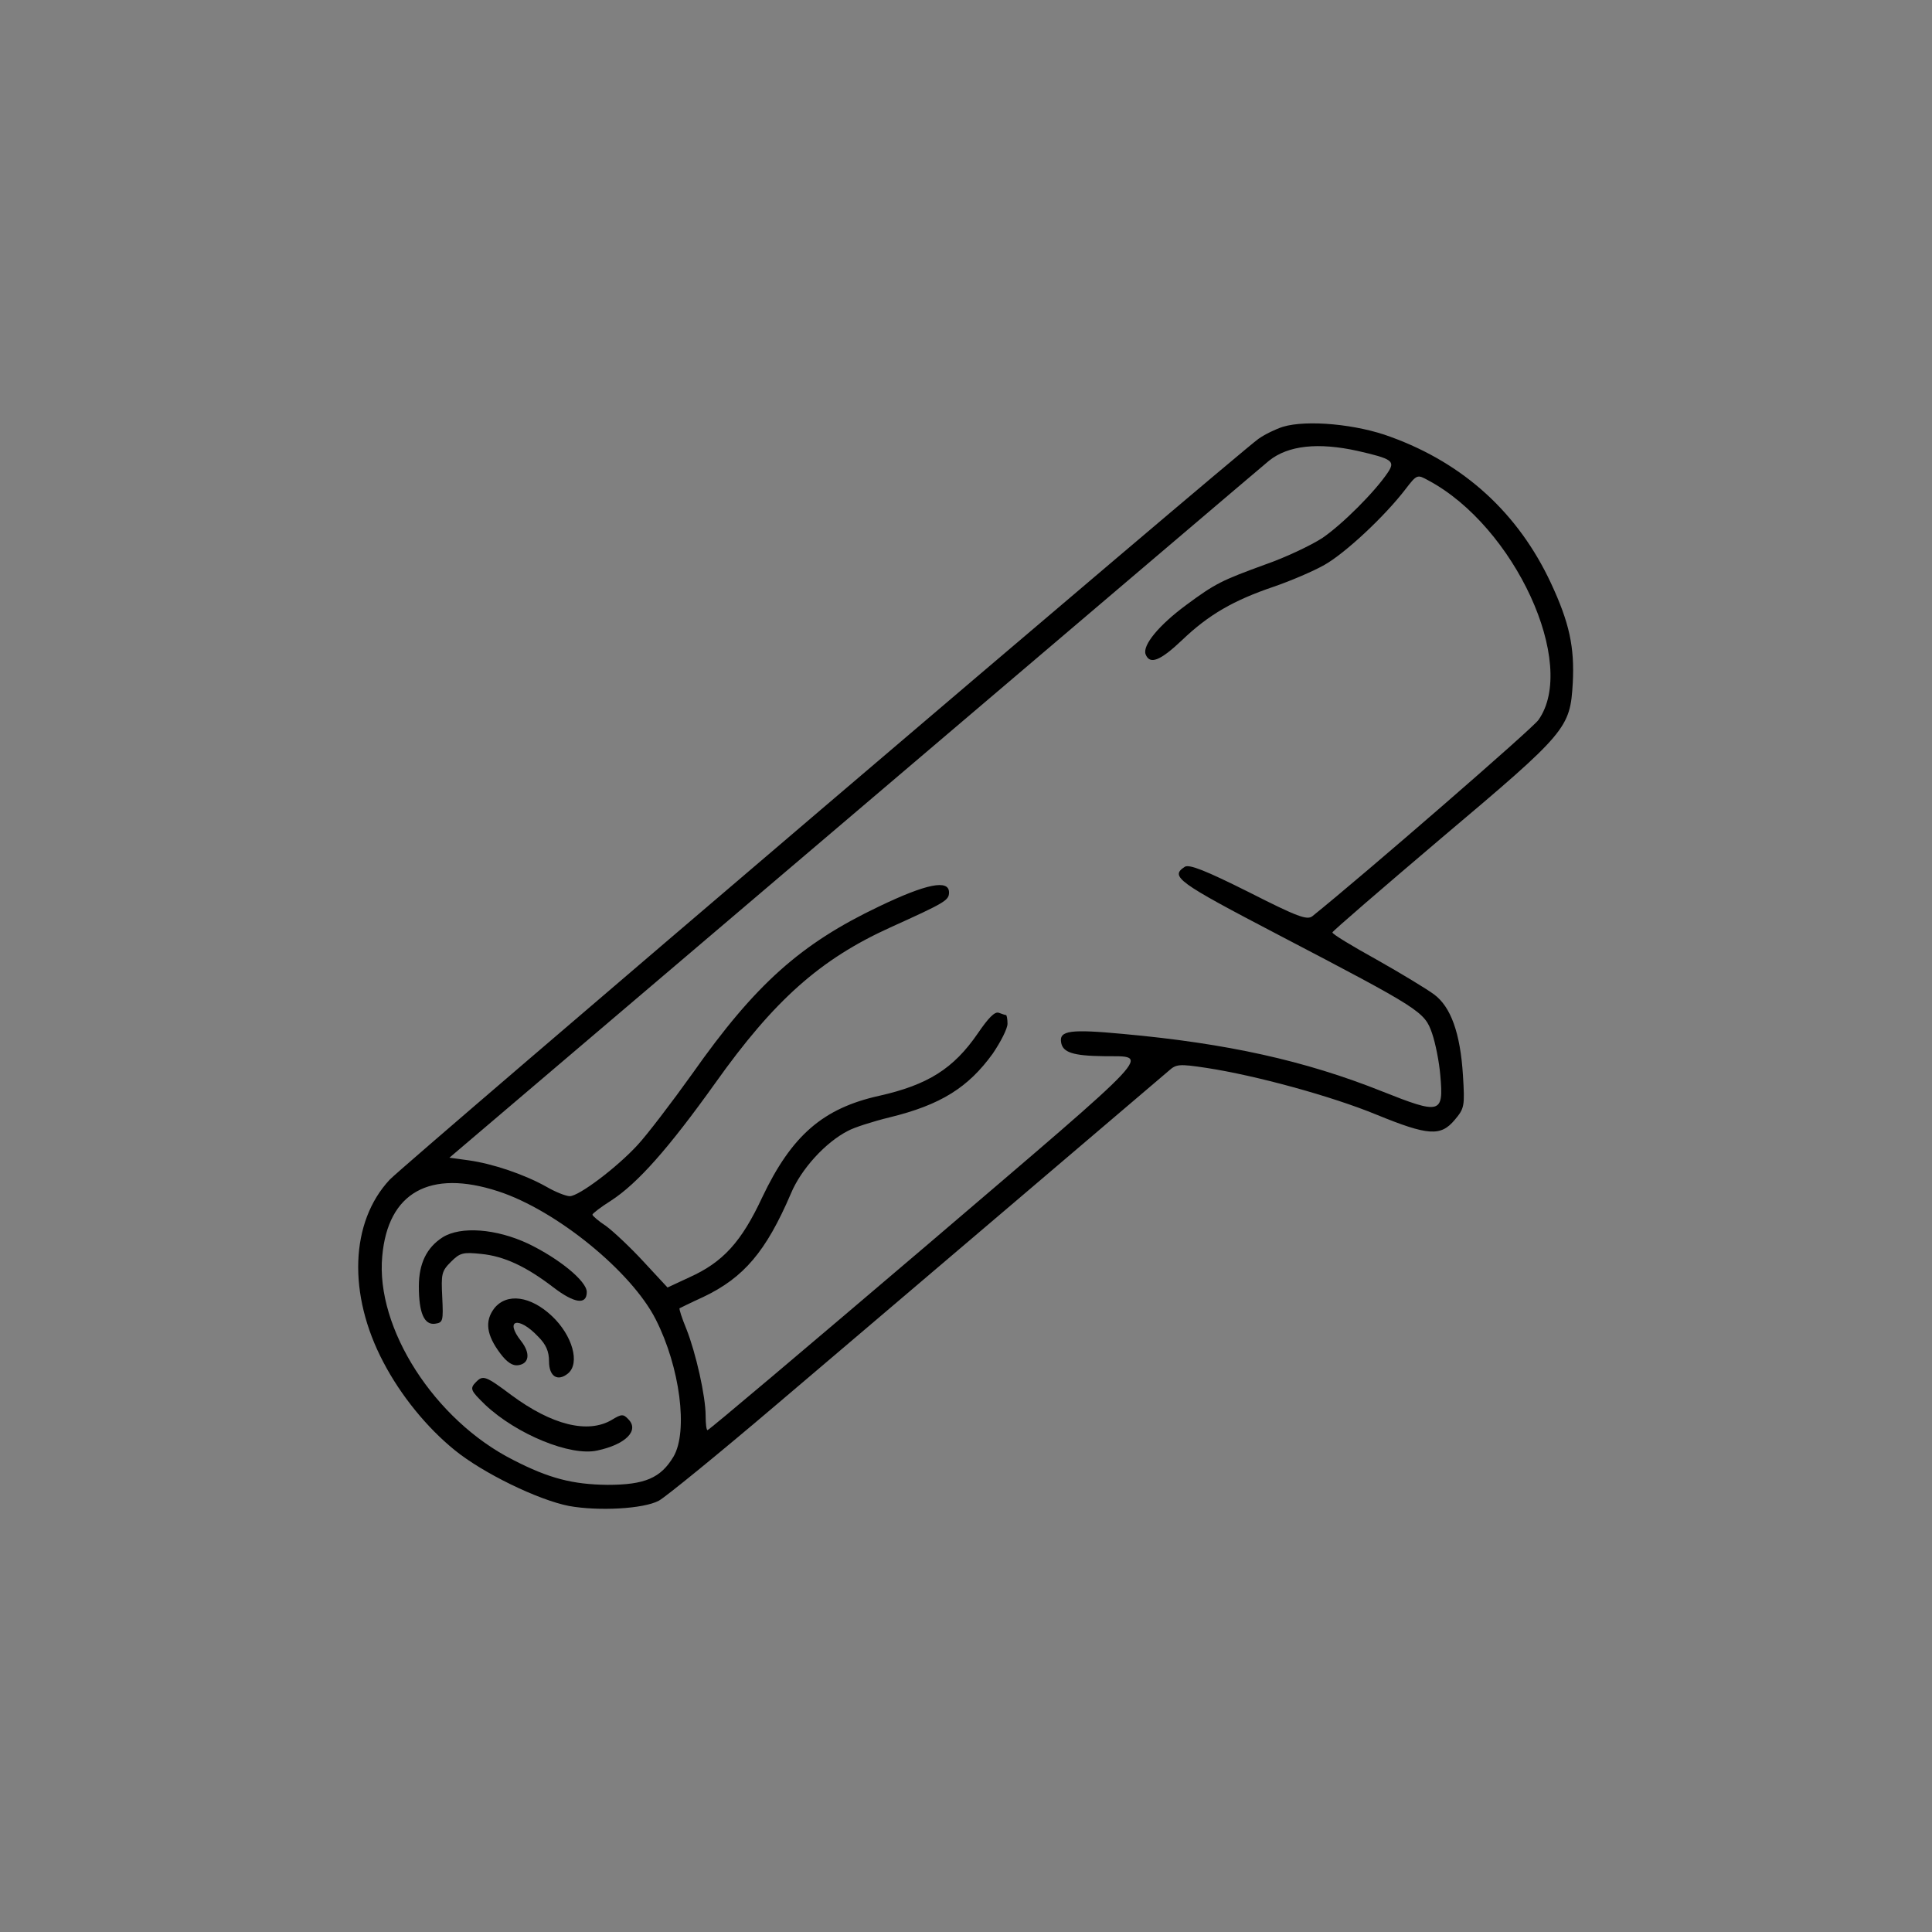 <?xml version="1.0" standalone="no"?>
<!DOCTYPE svg PUBLIC "-//W3C//DTD SVG 20010904//EN" "http://www.w3.org/TR/2001/REC-SVG-20010904/DTD/svg10.dtd">
<svg xmlns="http://www.w3.org/2000/svg" version="1.0" width="32px" height="32px" viewBox="0 0 512 512" preserveAspectRatio="xMidYMid meet">

<rect x="0" y="0" width="512" height="512" fill="#808080" stroke="none"/>

<g transform="translate(0,512) scale(0.1,-0.1)" fill="#000000" stroke="none">
<path d="M3400 3989 c-19 -6 -48 -20 -65 -32 -61 -44 -2261 -1920 -2302 -1963 -105 -112 -112 -304 -17 -484 46 -88 115 -173 189 -233 75 -61 221 -132 303 -148 77 -14 197 -8 238 14 17 9 157 123 311 254 154 131 446 379 649 552 203 173 379 323 391 333 20 18 27 19 100 8 131 -20 332 -75 451 -124 137 -56 170 -58 207 -14 26 31 27 36 22 118 -7 112 -32 182 -77 215 -19 14 -88 56 -152 92 -65 36 -118 68 -117 72 0 3 131 116 290 251 332 280 340 290 347 410 5 95 -9 160 -58 265 -86 184 -229 316 -424 387 -90 34 -223 46 -286 27z m198 -64 c92 -21 100 -27 80 -57 -34 -51 -121 -138 -174 -174 -31 -20 -99 -52 -151 -70 -115 -42 -132 -50 -209 -107 -72 -53 -117 -107 -108 -131 11 -28 38 -18 97 38 70 67 136 105 242 141 44 15 105 41 135 58 55 31 160 129 215 201 30 39 31 39 60 23 229 -122 397 -487 292 -635 -16 -23 -461 -409 -599 -520 -14 -11 -39 -2 -169 64 -114 57 -157 74 -169 67 -40 -26 -21 -40 247 -180 379 -198 388 -204 408 -261 9 -26 19 -76 22 -112 9 -102 1 -104 -155 -42 -203 81 -410 127 -686 152 -139 13 -169 9 -164 -22 4 -27 31 -36 113 -37 123 -2 154 31 -470 -502 -316 -269 -576 -489 -580 -489 -3 0 -5 17 -5 38 0 52 -26 167 -51 230 -12 29 -20 54 -18 55 2 1 30 15 63 30 107 51 166 120 232 274 27 65 92 136 151 166 16 9 66 25 111 36 135 33 208 79 273 169 21 31 39 66 39 79 0 12 -2 23 -4 23 -2 0 -11 3 -19 6 -11 4 -28 -14 -56 -55 -64 -93 -132 -136 -261 -165 -149 -33 -232 -105 -310 -269 -55 -118 -104 -172 -193 -212 l-58 -27 -64 69 c-35 38 -80 80 -99 94 -20 13 -36 27 -36 30 0 3 22 20 49 37 71 46 153 139 276 311 157 221 279 329 464 413 146 66 156 72 156 93 0 35 -60 23 -185 -37 -208 -99 -328 -206 -495 -443 -55 -77 -120 -162 -145 -189 -55 -60 -156 -136 -180 -136 -10 0 -38 11 -62 25 -59 33 -142 61 -206 70 l-51 7 442 376 c1351 1149 1714 1458 1730 1471 51 41 131 49 235 26z m-2278 -1962 c154 -50 354 -213 418 -340 64 -126 86 -296 47 -363 -34 -57 -76 -75 -175 -75 -92 1 -155 17 -250 66 -208 105 -365 349 -347 540 15 169 126 231 307 172z"/>
<path d="M1173 1841 c-42 -27 -63 -69 -63 -130 0 -70 14 -103 43 -99 21 3 22 7 19 70 -3 62 -2 69 23 94 24 24 32 26 80 21 61 -6 119 -33 192 -89 55 -42 88 -47 88 -12 0 29 -74 89 -155 128 -85 40 -179 47 -227 17z"/>
<path d="M1310 1653 c-26 -34 -21 -71 16 -120 18 -24 33 -33 47 -31 30 4 33 32 8 64 -45 57 -7 67 45 12 21 -21 29 -39 29 -66 0 -40 23 -54 50 -32 33 27 12 101 -42 152 -57 54 -120 62 -153 21z"/>
<path d="M1262 1458 c-18 -18 -15 -23 24 -61 83 -78 226 -137 297 -121 75 16 112 53 82 83 -13 14 -18 14 -44 -2 -63 -37 -158 -14 -266 66 -68 51 -75 53 -93 35z"/>
</g>
<path fill="#ffffff" stroke="none" d="M0,0h512v512h-512zM0,0v512h512v-512z"/></svg>
